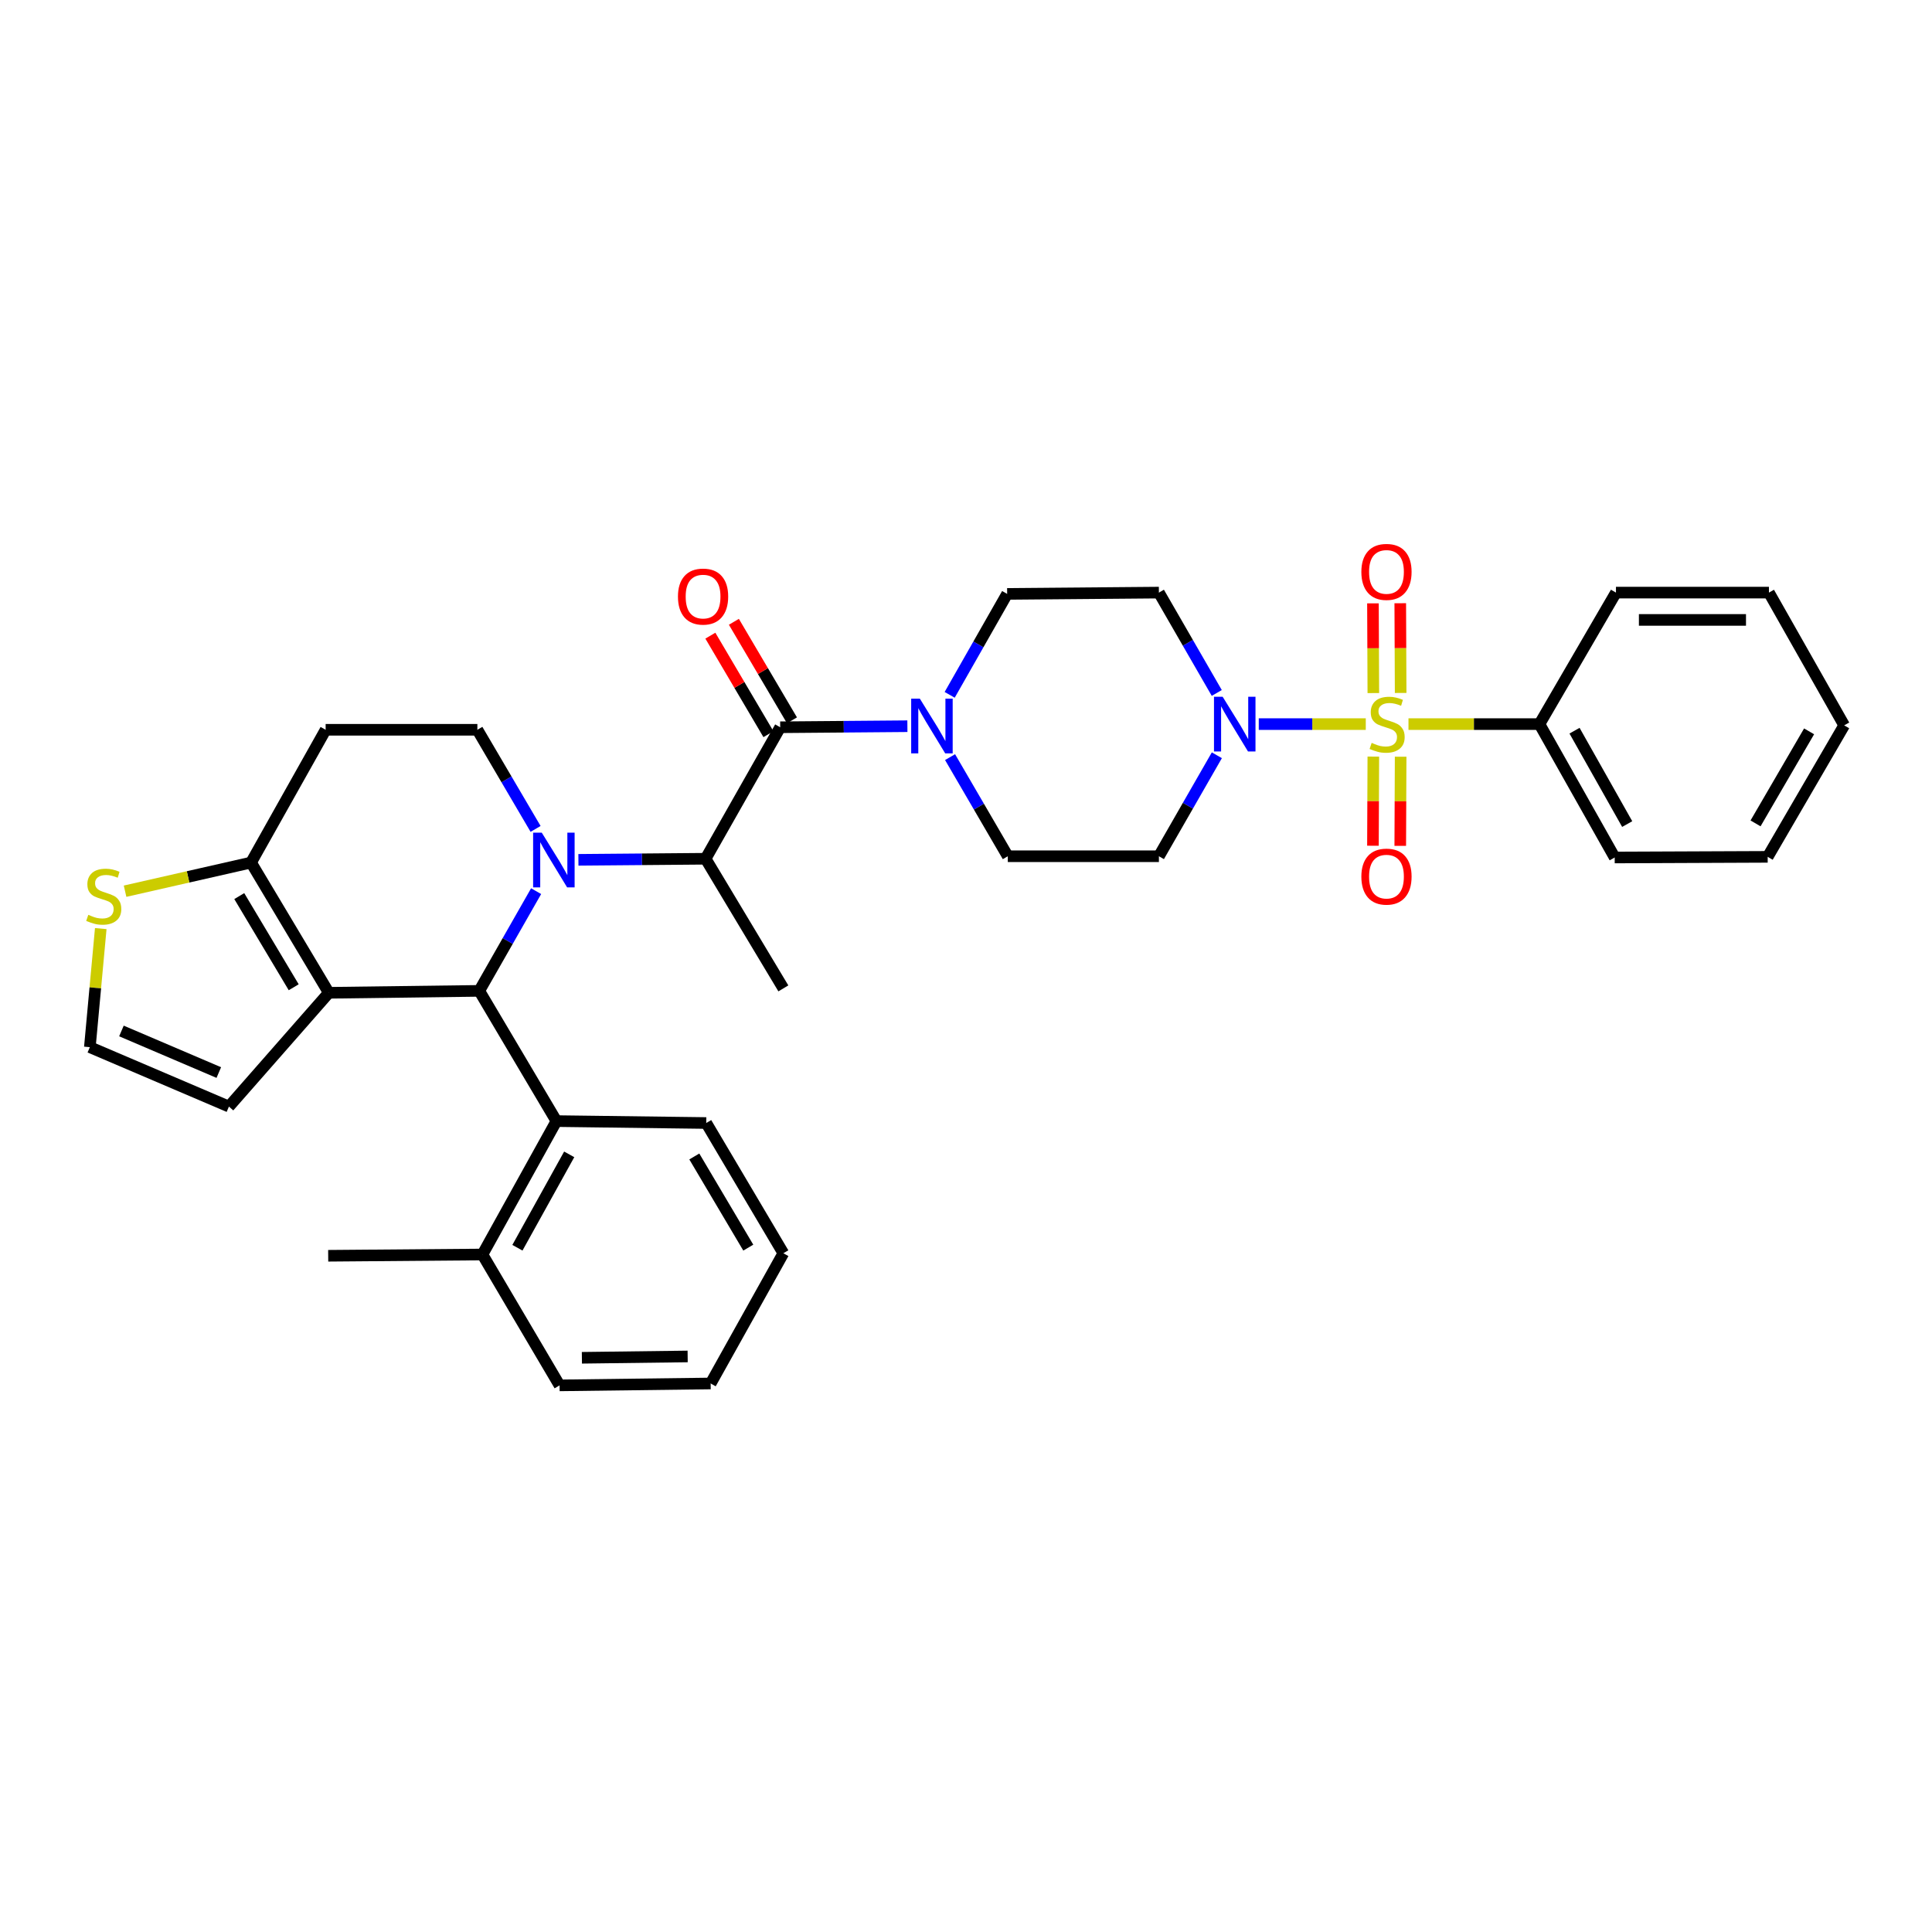 <?xml version='1.0' encoding='iso-8859-1'?>
<svg version='1.1' baseProfile='full'
              xmlns='http://www.w3.org/2000/svg'
                      xmlns:rdkit='http://www.rdkit.org/xml'
                      xmlns:xlink='http://www.w3.org/1999/xlink'
                  xml:space='preserve'
width='1000px' height='1000px' viewBox='0 0 1000 1000'>
<!-- END OF HEADER -->
<rect style='opacity:1.0;fill:#FFFFFF;stroke:none' width='1000' height='1000' x='0' y='0'> </rect>
<path class='bond-3' d='M 706.922,374.793 L 679.227,374.793' style='fill:none;fill-rule:evenodd;stroke:#CCCC00;stroke-width:6px;stroke-linecap:butt;stroke-linejoin:miter;stroke-opacity:1' />
<path class='bond-3' d='M 679.227,374.793 L 651.533,374.793' style='fill:none;fill-rule:evenodd;stroke:#0000FF;stroke-width:6px;stroke-linecap:butt;stroke-linejoin:miter;stroke-opacity:1' />
<path class='bond-11' d='M 724.973,358.672 L 724.873,335.452' style='fill:none;fill-rule:evenodd;stroke:#CCCC00;stroke-width:6px;stroke-linecap:butt;stroke-linejoin:miter;stroke-opacity:1' />
<path class='bond-11' d='M 724.873,335.452 L 724.774,312.232' style='fill:none;fill-rule:evenodd;stroke:#FF0000;stroke-width:6px;stroke-linecap:butt;stroke-linejoin:miter;stroke-opacity:1' />
<path class='bond-11' d='M 710.836,358.732 L 710.737,335.513' style='fill:none;fill-rule:evenodd;stroke:#CCCC00;stroke-width:6px;stroke-linecap:butt;stroke-linejoin:miter;stroke-opacity:1' />
<path class='bond-11' d='M 710.737,335.513 L 710.637,312.293' style='fill:none;fill-rule:evenodd;stroke:#FF0000;stroke-width:6px;stroke-linecap:butt;stroke-linejoin:miter;stroke-opacity:1' />
<path class='bond-12' d='M 710.833,391.615 L 710.734,414.684' style='fill:none;fill-rule:evenodd;stroke:#CCCC00;stroke-width:6px;stroke-linecap:butt;stroke-linejoin:miter;stroke-opacity:1' />
<path class='bond-12' d='M 710.734,414.684 L 710.635,437.753' style='fill:none;fill-rule:evenodd;stroke:#FF0000;stroke-width:6px;stroke-linecap:butt;stroke-linejoin:miter;stroke-opacity:1' />
<path class='bond-12' d='M 724.97,391.675 L 724.871,414.744' style='fill:none;fill-rule:evenodd;stroke:#CCCC00;stroke-width:6px;stroke-linecap:butt;stroke-linejoin:miter;stroke-opacity:1' />
<path class='bond-12' d='M 724.871,414.744 L 724.772,437.813' style='fill:none;fill-rule:evenodd;stroke:#FF0000;stroke-width:6px;stroke-linecap:butt;stroke-linejoin:miter;stroke-opacity:1' />
<path class='bond-16' d='M 729.025,374.793 L 762.921,374.793' style='fill:none;fill-rule:evenodd;stroke:#CCCC00;stroke-width:6px;stroke-linecap:butt;stroke-linejoin:miter;stroke-opacity:1' />
<path class='bond-16' d='M 762.921,374.793 L 796.818,374.793' style='fill:none;fill-rule:evenodd;stroke:#000000;stroke-width:6px;stroke-linecap:butt;stroke-linejoin:miter;stroke-opacity:1' />
<path class='bond-0' d='M 299.386,445.048 L 332.299,444.768' style='fill:none;fill-rule:evenodd;stroke:#0000FF;stroke-width:6px;stroke-linecap:butt;stroke-linejoin:miter;stroke-opacity:1' />
<path class='bond-0' d='M 332.299,444.768 L 365.212,444.488' style='fill:none;fill-rule:evenodd;stroke:#000000;stroke-width:6px;stroke-linecap:butt;stroke-linejoin:miter;stroke-opacity:1' />
<path class='bond-1' d='M 277.496,461.264 L 262.78,487.068' style='fill:none;fill-rule:evenodd;stroke:#0000FF;stroke-width:6px;stroke-linecap:butt;stroke-linejoin:miter;stroke-opacity:1' />
<path class='bond-1' d='M 262.78,487.068 L 248.065,512.871' style='fill:none;fill-rule:evenodd;stroke:#000000;stroke-width:6px;stroke-linecap:butt;stroke-linejoin:miter;stroke-opacity:1' />
<path class='bond-9' d='M 277.218,429.041 L 262.151,403.386' style='fill:none;fill-rule:evenodd;stroke:#0000FF;stroke-width:6px;stroke-linecap:butt;stroke-linejoin:miter;stroke-opacity:1' />
<path class='bond-9' d='M 262.151,403.386 L 247.084,377.731' style='fill:none;fill-rule:evenodd;stroke:#000000;stroke-width:6px;stroke-linecap:butt;stroke-linejoin:miter;stroke-opacity:1' />
<path class='bond-2' d='M 248.065,512.871 L 170.195,513.868' style='fill:none;fill-rule:evenodd;stroke:#000000;stroke-width:6px;stroke-linecap:butt;stroke-linejoin:miter;stroke-opacity:1' />
<path class='bond-8' d='M 248.065,512.871 L 288.002,580.28' style='fill:none;fill-rule:evenodd;stroke:#000000;stroke-width:6px;stroke-linecap:butt;stroke-linejoin:miter;stroke-opacity:1' />
<path class='bond-17' d='M 170.195,513.868 L 118.493,572.764' style='fill:none;fill-rule:evenodd;stroke:#000000;stroke-width:6px;stroke-linecap:butt;stroke-linejoin:miter;stroke-opacity:1' />
<path class='bond-36' d='M 170.195,513.868 L 129.944,446.459' style='fill:none;fill-rule:evenodd;stroke:#000000;stroke-width:6px;stroke-linecap:butt;stroke-linejoin:miter;stroke-opacity:1' />
<path class='bond-36' d='M 152.02,511.005 L 123.844,463.818' style='fill:none;fill-rule:evenodd;stroke:#000000;stroke-width:6px;stroke-linecap:butt;stroke-linejoin:miter;stroke-opacity:1' />
<path class='bond-14' d='M 629.84,390.925 L 614.842,417.059' style='fill:none;fill-rule:evenodd;stroke:#0000FF;stroke-width:6px;stroke-linecap:butt;stroke-linejoin:miter;stroke-opacity:1' />
<path class='bond-14' d='M 614.842,417.059 L 599.845,443.192' style='fill:none;fill-rule:evenodd;stroke:#000000;stroke-width:6px;stroke-linecap:butt;stroke-linejoin:miter;stroke-opacity:1' />
<path class='bond-15' d='M 629.798,358.669 L 614.821,332.701' style='fill:none;fill-rule:evenodd;stroke:#0000FF;stroke-width:6px;stroke-linecap:butt;stroke-linejoin:miter;stroke-opacity:1' />
<path class='bond-15' d='M 614.821,332.701 L 599.845,306.732' style='fill:none;fill-rule:evenodd;stroke:#000000;stroke-width:6px;stroke-linecap:butt;stroke-linejoin:miter;stroke-opacity:1' />
<path class='bond-4' d='M 403.83,376.427 L 436.747,376.154' style='fill:none;fill-rule:evenodd;stroke:#000000;stroke-width:6px;stroke-linecap:butt;stroke-linejoin:miter;stroke-opacity:1' />
<path class='bond-4' d='M 436.747,376.154 L 469.664,375.881' style='fill:none;fill-rule:evenodd;stroke:#0000FF;stroke-width:6px;stroke-linecap:butt;stroke-linejoin:miter;stroke-opacity:1' />
<path class='bond-5' d='M 403.83,376.427 L 365.212,444.488' style='fill:none;fill-rule:evenodd;stroke:#000000;stroke-width:6px;stroke-linecap:butt;stroke-linejoin:miter;stroke-opacity:1' />
<path class='bond-21' d='M 409.919,372.838 L 394.888,347.339' style='fill:none;fill-rule:evenodd;stroke:#000000;stroke-width:6px;stroke-linecap:butt;stroke-linejoin:miter;stroke-opacity:1' />
<path class='bond-21' d='M 394.888,347.339 L 379.857,321.84' style='fill:none;fill-rule:evenodd;stroke:#FF0000;stroke-width:6px;stroke-linecap:butt;stroke-linejoin:miter;stroke-opacity:1' />
<path class='bond-21' d='M 397.74,380.016 L 382.709,354.517' style='fill:none;fill-rule:evenodd;stroke:#000000;stroke-width:6px;stroke-linecap:butt;stroke-linejoin:miter;stroke-opacity:1' />
<path class='bond-21' d='M 382.709,354.517 L 367.679,329.019' style='fill:none;fill-rule:evenodd;stroke:#FF0000;stroke-width:6px;stroke-linecap:butt;stroke-linejoin:miter;stroke-opacity:1' />
<path class='bond-23' d='M 365.212,444.488 L 405.463,511.583' style='fill:none;fill-rule:evenodd;stroke:#000000;stroke-width:6px;stroke-linecap:butt;stroke-linejoin:miter;stroke-opacity:1' />
<path class='bond-6' d='M 491.55,359.648 L 506.424,333.524' style='fill:none;fill-rule:evenodd;stroke:#0000FF;stroke-width:6px;stroke-linecap:butt;stroke-linejoin:miter;stroke-opacity:1' />
<path class='bond-6' d='M 506.424,333.524 L 521.299,307.4' style='fill:none;fill-rule:evenodd;stroke:#000000;stroke-width:6px;stroke-linecap:butt;stroke-linejoin:miter;stroke-opacity:1' />
<path class='bond-34' d='M 491.752,391.886 L 506.694,417.539' style='fill:none;fill-rule:evenodd;stroke:#0000FF;stroke-width:6px;stroke-linecap:butt;stroke-linejoin:miter;stroke-opacity:1' />
<path class='bond-34' d='M 506.694,417.539 L 521.636,443.192' style='fill:none;fill-rule:evenodd;stroke:#000000;stroke-width:6px;stroke-linecap:butt;stroke-linejoin:miter;stroke-opacity:1' />
<path class='bond-7' d='M 129.944,446.459 L 168.553,377.731' style='fill:none;fill-rule:evenodd;stroke:#000000;stroke-width:6px;stroke-linecap:butt;stroke-linejoin:miter;stroke-opacity:1' />
<path class='bond-10' d='M 129.944,446.459 L 97.339,453.872' style='fill:none;fill-rule:evenodd;stroke:#000000;stroke-width:6px;stroke-linecap:butt;stroke-linejoin:miter;stroke-opacity:1' />
<path class='bond-10' d='M 97.339,453.872 L 64.734,461.284' style='fill:none;fill-rule:evenodd;stroke:#CCCC00;stroke-width:6px;stroke-linecap:butt;stroke-linejoin:miter;stroke-opacity:1' />
<path class='bond-22' d='M 288.002,580.28 L 249.707,649.331' style='fill:none;fill-rule:evenodd;stroke:#000000;stroke-width:6px;stroke-linecap:butt;stroke-linejoin:miter;stroke-opacity:1' />
<path class='bond-22' d='M 294.62,597.494 L 267.814,645.829' style='fill:none;fill-rule:evenodd;stroke:#000000;stroke-width:6px;stroke-linecap:butt;stroke-linejoin:miter;stroke-opacity:1' />
<path class='bond-24' d='M 288.002,580.28 L 365.55,581.27' style='fill:none;fill-rule:evenodd;stroke:#000000;stroke-width:6px;stroke-linecap:butt;stroke-linejoin:miter;stroke-opacity:1' />
<path class='bond-13' d='M 247.084,377.731 L 168.553,377.731' style='fill:none;fill-rule:evenodd;stroke:#000000;stroke-width:6px;stroke-linecap:butt;stroke-linejoin:miter;stroke-opacity:1' />
<path class='bond-37' d='M 52.151,480.636 L 49.328,511.326' style='fill:none;fill-rule:evenodd;stroke:#CCCC00;stroke-width:6px;stroke-linecap:butt;stroke-linejoin:miter;stroke-opacity:1' />
<path class='bond-37' d='M 49.328,511.326 L 46.505,542.016' style='fill:none;fill-rule:evenodd;stroke:#000000;stroke-width:6px;stroke-linecap:butt;stroke-linejoin:miter;stroke-opacity:1' />
<path class='bond-19' d='M 599.845,443.192 L 521.636,443.192' style='fill:none;fill-rule:evenodd;stroke:#000000;stroke-width:6px;stroke-linecap:butt;stroke-linejoin:miter;stroke-opacity:1' />
<path class='bond-20' d='M 599.845,306.732 L 521.299,307.4' style='fill:none;fill-rule:evenodd;stroke:#000000;stroke-width:6px;stroke-linecap:butt;stroke-linejoin:miter;stroke-opacity:1' />
<path class='bond-25' d='M 796.818,374.793 L 835.765,443.836' style='fill:none;fill-rule:evenodd;stroke:#000000;stroke-width:6px;stroke-linecap:butt;stroke-linejoin:miter;stroke-opacity:1' />
<path class='bond-25' d='M 814.973,378.204 L 842.236,426.534' style='fill:none;fill-rule:evenodd;stroke:#000000;stroke-width:6px;stroke-linecap:butt;stroke-linejoin:miter;stroke-opacity:1' />
<path class='bond-26' d='M 796.818,374.793 L 836.417,306.732' style='fill:none;fill-rule:evenodd;stroke:#000000;stroke-width:6px;stroke-linecap:butt;stroke-linejoin:miter;stroke-opacity:1' />
<path class='bond-18' d='M 118.493,572.764 L 46.505,542.016' style='fill:none;fill-rule:evenodd;stroke:#000000;stroke-width:6px;stroke-linecap:butt;stroke-linejoin:miter;stroke-opacity:1' />
<path class='bond-18' d='M 113.248,555.151 L 62.856,533.628' style='fill:none;fill-rule:evenodd;stroke:#000000;stroke-width:6px;stroke-linecap:butt;stroke-linejoin:miter;stroke-opacity:1' />
<path class='bond-27' d='M 249.707,649.331 L 169.873,649.983' style='fill:none;fill-rule:evenodd;stroke:#000000;stroke-width:6px;stroke-linecap:butt;stroke-linejoin:miter;stroke-opacity:1' />
<path class='bond-28' d='M 249.707,649.331 L 289.635,717.07' style='fill:none;fill-rule:evenodd;stroke:#000000;stroke-width:6px;stroke-linecap:butt;stroke-linejoin:miter;stroke-opacity:1' />
<path class='bond-29' d='M 365.55,581.27 L 405.463,648.679' style='fill:none;fill-rule:evenodd;stroke:#000000;stroke-width:6px;stroke-linecap:butt;stroke-linejoin:miter;stroke-opacity:1' />
<path class='bond-29' d='M 359.373,598.584 L 387.312,645.77' style='fill:none;fill-rule:evenodd;stroke:#000000;stroke-width:6px;stroke-linecap:butt;stroke-linejoin:miter;stroke-opacity:1' />
<path class='bond-32' d='M 835.765,443.836 L 914.947,443.506' style='fill:none;fill-rule:evenodd;stroke:#000000;stroke-width:6px;stroke-linecap:butt;stroke-linejoin:miter;stroke-opacity:1' />
<path class='bond-31' d='M 836.417,306.732 L 915.598,306.732' style='fill:none;fill-rule:evenodd;stroke:#000000;stroke-width:6px;stroke-linecap:butt;stroke-linejoin:miter;stroke-opacity:1' />
<path class='bond-31' d='M 848.294,320.869 L 903.721,320.869' style='fill:none;fill-rule:evenodd;stroke:#000000;stroke-width:6px;stroke-linecap:butt;stroke-linejoin:miter;stroke-opacity:1' />
<path class='bond-38' d='M 289.635,717.07 L 367.836,716.088' style='fill:none;fill-rule:evenodd;stroke:#000000;stroke-width:6px;stroke-linecap:butt;stroke-linejoin:miter;stroke-opacity:1' />
<path class='bond-38' d='M 301.188,702.787 L 355.928,702.099' style='fill:none;fill-rule:evenodd;stroke:#000000;stroke-width:6px;stroke-linecap:butt;stroke-linejoin:miter;stroke-opacity:1' />
<path class='bond-30' d='M 405.463,648.679 L 367.836,716.088' style='fill:none;fill-rule:evenodd;stroke:#000000;stroke-width:6px;stroke-linecap:butt;stroke-linejoin:miter;stroke-opacity:1' />
<path class='bond-35' d='M 915.598,306.732 L 954.545,375.445' style='fill:none;fill-rule:evenodd;stroke:#000000;stroke-width:6px;stroke-linecap:butt;stroke-linejoin:miter;stroke-opacity:1' />
<path class='bond-33' d='M 914.947,443.506 L 954.545,375.445' style='fill:none;fill-rule:evenodd;stroke:#000000;stroke-width:6px;stroke-linecap:butt;stroke-linejoin:miter;stroke-opacity:1' />
<path class='bond-33' d='M 908.667,426.188 L 936.386,378.545' style='fill:none;fill-rule:evenodd;stroke:#000000;stroke-width:6px;stroke-linecap:butt;stroke-linejoin:miter;stroke-opacity:1' />
<path  class='atom-0' d='M 709.973 384.513
Q 710.293 384.633, 711.613 385.193
Q 712.933 385.753, 714.373 386.113
Q 715.853 386.433, 717.293 386.433
Q 719.973 386.433, 721.533 385.153
Q 723.093 383.833, 723.093 381.553
Q 723.093 379.993, 722.293 379.033
Q 721.533 378.073, 720.333 377.553
Q 719.133 377.033, 717.133 376.433
Q 714.613 375.673, 713.093 374.953
Q 711.613 374.233, 710.533 372.713
Q 709.493 371.193, 709.493 368.633
Q 709.493 365.073, 711.893 362.873
Q 714.333 360.673, 719.133 360.673
Q 722.413 360.673, 726.133 362.233
L 725.213 365.313
Q 721.813 363.913, 719.253 363.913
Q 716.493 363.913, 714.973 365.073
Q 713.453 366.193, 713.493 368.153
Q 713.493 369.673, 714.253 370.593
Q 715.053 371.513, 716.173 372.033
Q 717.333 372.553, 719.253 373.153
Q 721.813 373.953, 723.333 374.753
Q 724.853 375.553, 725.933 377.193
Q 727.053 378.793, 727.053 381.553
Q 727.053 385.473, 724.413 387.593
Q 721.813 389.673, 717.453 389.673
Q 714.933 389.673, 713.013 389.113
Q 711.133 388.593, 708.893 387.673
L 709.973 384.513
' fill='#CCCC00'/>
<path  class='atom-1' d='M 280.422 430.996
L 289.702 445.996
Q 290.622 447.476, 292.102 450.156
Q 293.582 452.836, 293.662 452.996
L 293.662 430.996
L 297.422 430.996
L 297.422 459.316
L 293.542 459.316
L 283.582 442.916
Q 282.422 440.996, 281.182 438.796
Q 279.982 436.596, 279.622 435.916
L 279.622 459.316
L 275.942 459.316
L 275.942 430.996
L 280.422 430.996
' fill='#0000FF'/>
<path  class='atom-4' d='M 632.838 360.633
L 642.118 375.633
Q 643.038 377.113, 644.518 379.793
Q 645.998 382.473, 646.078 382.633
L 646.078 360.633
L 649.838 360.633
L 649.838 388.953
L 645.958 388.953
L 635.998 372.553
Q 634.838 370.633, 633.598 368.433
Q 632.398 366.233, 632.038 365.553
L 632.038 388.953
L 628.358 388.953
L 628.358 360.633
L 632.838 360.633
' fill='#0000FF'/>
<path  class='atom-7' d='M 476.107 361.615
L 485.387 376.615
Q 486.307 378.095, 487.787 380.775
Q 489.267 383.455, 489.347 383.615
L 489.347 361.615
L 493.107 361.615
L 493.107 389.935
L 489.227 389.935
L 479.267 373.535
Q 478.107 371.615, 476.867 369.415
Q 475.667 367.215, 475.307 366.535
L 475.307 389.935
L 471.627 389.935
L 471.627 361.615
L 476.107 361.615
' fill='#0000FF'/>
<path  class='atom-11' d='M 45.7 473.513
Q 46.02 473.633, 47.34 474.193
Q 48.66 474.753, 50.099 475.113
Q 51.58 475.433, 53.02 475.433
Q 55.7 475.433, 57.26 474.153
Q 58.819 472.833, 58.819 470.553
Q 58.819 468.993, 58.02 468.033
Q 57.26 467.073, 56.059 466.553
Q 54.859 466.033, 52.859 465.433
Q 50.34 464.673, 48.819 463.953
Q 47.34 463.233, 46.26 461.713
Q 45.219 460.193, 45.219 457.633
Q 45.219 454.073, 47.62 451.873
Q 50.059 449.673, 54.859 449.673
Q 58.139 449.673, 61.859 451.233
L 60.94 454.313
Q 57.539 452.913, 54.98 452.913
Q 52.219 452.913, 50.7 454.073
Q 49.179 455.193, 49.219 457.153
Q 49.219 458.673, 49.98 459.593
Q 50.779 460.513, 51.9 461.033
Q 53.059 461.553, 54.98 462.153
Q 57.539 462.953, 59.059 463.753
Q 60.58 464.553, 61.66 466.193
Q 62.779 467.793, 62.779 470.553
Q 62.779 474.473, 60.139 476.593
Q 57.539 478.673, 53.179 478.673
Q 50.66 478.673, 48.739 478.113
Q 46.859 477.593, 44.62 476.673
L 45.7 473.513
' fill='#CCCC00'/>
<path  class='atom-12' d='M 704.636 296.013
Q 704.636 289.213, 707.996 285.413
Q 711.356 281.613, 717.636 281.613
Q 723.916 281.613, 727.276 285.413
Q 730.636 289.213, 730.636 296.013
Q 730.636 302.893, 727.236 306.813
Q 723.836 310.693, 717.636 310.693
Q 711.396 310.693, 707.996 306.813
Q 704.636 302.933, 704.636 296.013
M 717.636 307.493
Q 721.956 307.493, 724.276 304.613
Q 726.636 301.693, 726.636 296.013
Q 726.636 290.453, 724.276 287.653
Q 721.956 284.813, 717.636 284.813
Q 713.316 284.813, 710.956 287.613
Q 708.636 290.413, 708.636 296.013
Q 708.636 301.733, 710.956 304.613
Q 713.316 307.493, 717.636 307.493
' fill='#FF0000'/>
<path  class='atom-13' d='M 704.636 453.733
Q 704.636 446.933, 707.996 443.133
Q 711.356 439.333, 717.636 439.333
Q 723.916 439.333, 727.276 443.133
Q 730.636 446.933, 730.636 453.733
Q 730.636 460.613, 727.236 464.533
Q 723.836 468.413, 717.636 468.413
Q 711.396 468.413, 707.996 464.533
Q 704.636 460.653, 704.636 453.733
M 717.636 465.213
Q 721.956 465.213, 724.276 462.333
Q 726.636 459.413, 726.636 453.733
Q 726.636 448.173, 724.276 445.373
Q 721.956 442.533, 717.636 442.533
Q 713.316 442.533, 710.956 445.333
Q 708.636 448.133, 708.636 453.733
Q 708.636 459.453, 710.956 462.333
Q 713.316 465.213, 717.636 465.213
' fill='#FF0000'/>
<path  class='atom-22' d='M 350.909 308.784
Q 350.909 301.984, 354.269 298.184
Q 357.629 294.384, 363.909 294.384
Q 370.189 294.384, 373.549 298.184
Q 376.909 301.984, 376.909 308.784
Q 376.909 315.664, 373.509 319.584
Q 370.109 323.464, 363.909 323.464
Q 357.669 323.464, 354.269 319.584
Q 350.909 315.704, 350.909 308.784
M 363.909 320.264
Q 368.229 320.264, 370.549 317.384
Q 372.909 314.464, 372.909 308.784
Q 372.909 303.224, 370.549 300.424
Q 368.229 297.584, 363.909 297.584
Q 359.589 297.584, 357.229 300.384
Q 354.909 303.184, 354.909 308.784
Q 354.909 314.504, 357.229 317.384
Q 359.589 320.264, 363.909 320.264
' fill='#FF0000'/>
</svg>
